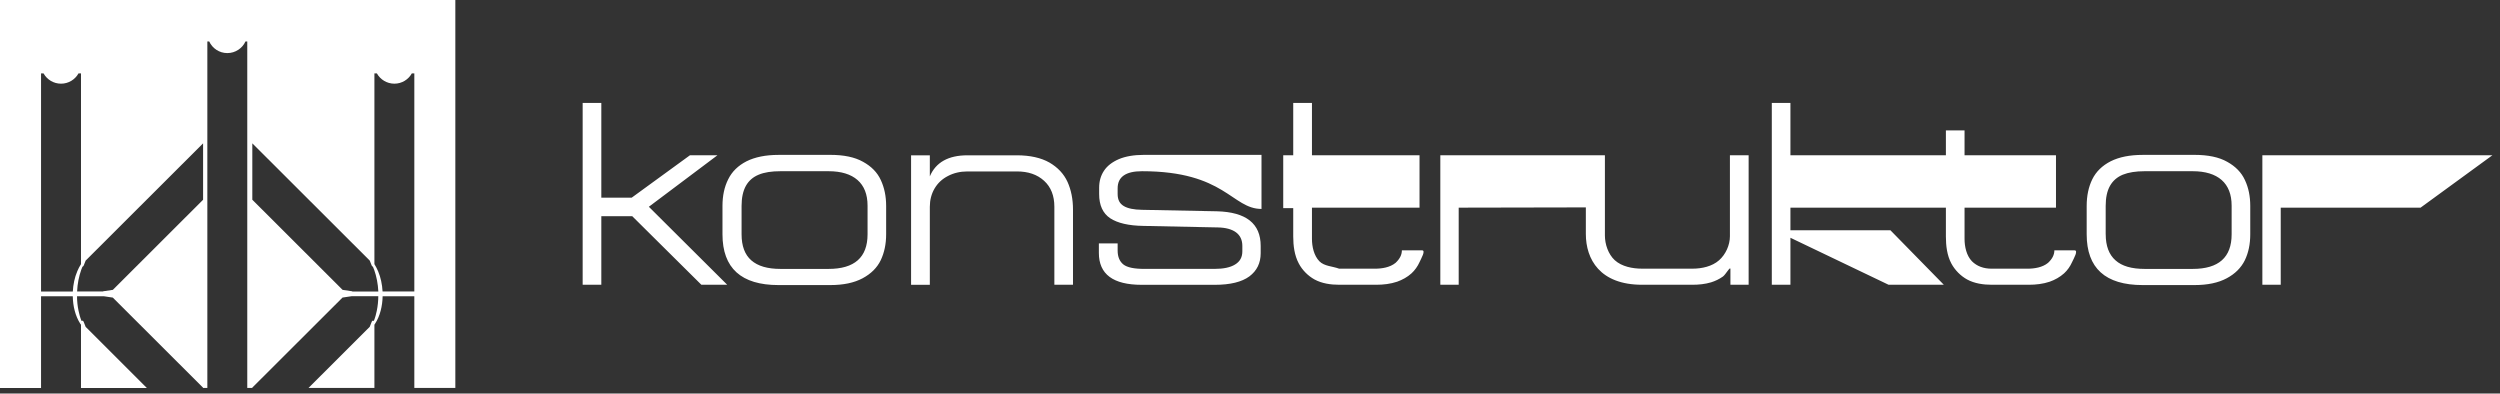 <?xml version="1.0" encoding="UTF-8"?> <svg xmlns="http://www.w3.org/2000/svg" width="216" height="34" viewBox="0 0 216 34" fill="none"><rect x="0" y="0" width="216" height="34" fill="#333333" stroke="none"/><path fill-rule="evenodd" clip-rule="evenodd" d="M35.798 25.184V6.343H35.581C35.286 6.873 34.722 7.23 34.075 7.23C33.428 7.23 32.859 6.873 32.563 6.343H32.349V22.82C32.468 23.012 32.574 23.213 32.672 23.445C32.891 23.962 33.021 24.568 33.054 25.184H35.798ZM32.317 23.286C32.279 23.186 32.241 23.088 32.222 23.048H32.217C32.151 23.015 32.114 22.964 32.095 22.891L31.946 22.515L21.8 12.385V17.257L29.599 25.044L30.307 25.149C30.366 25.149 30.418 25.163 30.458 25.187H32.688C32.658 24.538 32.536 23.892 32.322 23.288L32.317 23.286ZM9.04 25.149L9.75 25.044L17.547 17.257V12.385L7.401 22.515L7.252 22.891C7.231 22.964 7.193 23.018 7.128 23.048H7.122C7.103 23.088 7.063 23.183 7.027 23.286C6.813 23.889 6.689 24.533 6.662 25.184H8.889C8.932 25.163 8.981 25.147 9.038 25.147L9.04 25.149ZM6.673 23.445C6.77 23.213 6.876 23.012 6.998 22.82V6.343H6.781C6.488 6.873 5.922 7.23 5.272 7.23C4.622 7.23 4.061 6.873 3.763 6.343H3.546V25.187H6.291C6.323 24.57 6.453 23.962 6.673 23.448V23.445ZM0 33.518V0H39.341V33.518H35.798V25.596H33.059C33.043 26.45 32.834 27.302 32.414 27.957C32.393 27.992 32.371 28.022 32.349 28.054V33.518H26.655L31.943 28.238L32.092 27.862C32.124 27.743 32.2 27.678 32.263 27.713L32.298 27.732C32.42 27.43 32.506 27.102 32.555 26.848C32.639 26.439 32.682 26.015 32.685 25.593H30.383C30.361 25.601 30.331 25.604 30.301 25.604L29.594 25.709L21.795 33.494V33.515H21.364V3.584H21.209C20.936 4.176 20.334 4.587 19.641 4.587C18.947 4.587 18.349 4.176 18.075 3.584H17.915V33.518H17.544V33.496L9.747 25.712L9.038 25.606C9.008 25.606 8.981 25.604 8.956 25.596H6.656C6.656 26.018 6.7 26.442 6.786 26.851C6.835 27.102 6.922 27.432 7.046 27.735L7.079 27.716C7.141 27.681 7.22 27.746 7.252 27.865L7.401 28.241L12.687 33.521H6.998V28.057C6.976 28.024 6.954 27.995 6.93 27.96C6.51 27.305 6.301 26.453 6.288 25.598H3.546V33.521H0.003L0 33.518Z" fill="white"></path><path fill-rule="evenodd" clip-rule="evenodd" d="M195.468 24.603V13.416H215.342L209.138 17.941H197.055V24.603H195.468ZM115.709 23.215H118.79C119.405 23.215 120.096 23.104 120.575 22.712C120.941 22.371 121.122 22.014 121.122 21.628H122.862C123.211 21.628 122.788 22.331 122.647 22.65C122.485 23.01 122.244 23.353 121.954 23.618C121.602 23.94 121.16 24.178 120.716 24.338C120.142 24.532 119.524 24.603 118.922 24.603H115.707C114.981 24.603 114.219 24.497 113.575 24.146C113.014 23.837 112.513 23.334 112.215 22.764C111.841 22.069 111.735 21.227 111.735 20.435V17.984H110.871V13.416H111.735V8.891H113.353V13.416H122.647V17.941H113.353V20.638C113.353 21.319 113.526 22.09 113.995 22.574C114.417 23.007 115.138 23.002 115.704 23.215H115.709ZM141.871 24.603H146.233C146.772 24.603 147.316 24.549 147.834 24.395C148.194 24.284 148.546 24.116 148.858 23.894C149.107 23.718 149.508 22.953 149.508 23.261V24.603H151.082V13.416H149.465V20.413C149.465 21.173 149.099 21.985 148.527 22.488C147.926 23.02 147.035 23.213 146.233 23.213H141.879C141.053 23.213 140.121 23.034 139.514 22.48C138.954 21.963 138.664 21.111 138.664 20.343V13.416H124.444V24.603H126.031V17.941L137.017 17.919V20.216C137.017 22.396 138.23 24.603 141.871 24.603ZM153.084 8.891H154.693V13.416H168.125V11.268H169.737V13.416H177.637V17.941H169.737V20.638C169.737 21.319 169.908 22.09 170.376 22.574C170.807 23.002 171.379 23.215 172.088 23.215H175.174C175.786 23.215 176.472 23.104 176.949 22.712C177.317 22.371 177.498 22.014 177.498 21.628H179.238C179.59 21.628 179.173 22.331 179.026 22.65C178.867 23.01 178.628 23.353 178.336 23.618C177.981 23.94 177.547 24.178 177.098 24.338C176.526 24.532 175.908 24.603 175.299 24.603H172.091C171.368 24.603 170.601 24.497 169.959 24.146C169.396 23.837 168.9 23.334 168.596 22.764C168.223 22.066 168.125 21.227 168.125 20.435V17.941H154.693V19.896H163.333L167.946 24.603H163.173L154.693 20.543V24.603H153.084V8.891ZM50.342 8.891H51.954V17.078H54.579L59.61 13.416H61.986L56.061 17.865L62.831 24.603H60.598L54.628 18.682H51.954V24.603H50.342V8.891ZM67.268 13.381H71.744C72.909 13.381 73.851 13.575 74.569 13.981C75.284 14.371 75.799 14.898 76.1 15.553C76.409 16.215 76.563 16.956 76.563 17.792V20.243C76.563 21.092 76.403 21.836 76.094 22.485C75.78 23.134 75.257 23.654 74.529 24.043C73.797 24.435 72.873 24.63 71.741 24.63H67.266C64.042 24.63 62.422 23.167 62.422 20.243V17.792C62.422 16.913 62.584 16.148 62.92 15.485C63.245 14.825 63.773 14.308 64.502 13.935C65.234 13.57 66.155 13.383 67.263 13.383L67.268 13.381ZM64.072 20.24C64.072 21.246 64.348 22.001 64.911 22.493C65.478 22.991 66.315 23.234 67.433 23.234H71.587C73.824 23.234 74.957 22.242 74.957 20.243V17.768C74.957 16.797 74.664 16.056 74.09 15.553C73.515 15.05 72.678 14.793 71.587 14.793H67.433C66.669 14.793 66.038 14.887 65.551 15.093C65.063 15.293 64.695 15.612 64.445 16.056C64.201 16.497 64.072 17.073 64.072 17.792V20.243V20.24ZM87.852 13.418C89.006 13.418 89.949 13.635 90.669 14.043C91.39 14.463 91.913 15.017 92.233 15.715C92.547 16.41 92.707 17.208 92.707 18.106V24.603H91.097V17.865C91.097 16.91 90.802 16.161 90.212 15.623C89.615 15.076 88.833 14.812 87.857 14.812H83.596C82.965 14.812 82.401 14.944 81.908 15.204C81.407 15.458 81.022 15.82 80.746 16.288C80.472 16.756 80.337 17.284 80.337 17.868V24.606H78.717V13.418H80.337V15.239C80.849 14.03 81.933 13.418 83.591 13.418H87.852ZM94.942 21.849V21.032H96.564V21.652C96.564 22.182 96.73 22.582 97.057 22.847C97.388 23.11 97.992 23.232 98.878 23.232H104.919C105.702 23.232 106.298 23.11 106.71 22.853C107.133 22.599 107.338 22.223 107.338 21.717V21.246C107.338 20.743 107.16 20.351 106.799 20.08C106.436 19.807 105.905 19.664 105.223 19.65L98.783 19.518C97.521 19.499 96.564 19.277 95.925 18.86C95.286 18.433 94.966 17.735 94.966 16.767V16.223C94.966 15.672 95.099 15.185 95.38 14.76C95.657 14.335 96.088 14.003 96.665 13.751C97.247 13.505 97.973 13.381 98.832 13.381H108.994V18.052C106.434 18.052 105.859 14.793 98.669 14.793C97.269 14.793 96.564 15.282 96.564 16.267V16.767C96.564 17.254 96.738 17.592 97.09 17.8C97.434 18.009 97.962 18.117 98.669 18.128L105.136 18.255C107.666 18.322 108.923 19.312 108.923 21.249V21.874C108.923 22.728 108.598 23.391 107.945 23.881C107.29 24.362 106.295 24.608 104.957 24.608H98.642C96.174 24.608 94.942 23.694 94.942 21.855V21.849ZM185.13 13.381H189.603C190.773 13.381 191.719 13.575 192.431 13.981C193.141 14.371 193.658 14.898 193.959 15.553C194.273 16.215 194.422 16.956 194.422 17.792V20.243C194.422 21.092 194.268 21.836 193.954 22.485C193.634 23.134 193.119 23.654 192.39 24.043C191.659 24.435 190.735 24.63 189.603 24.63H185.13C181.901 24.63 180.289 23.167 180.289 20.243V17.792C180.289 16.913 180.451 16.148 180.776 15.485C181.102 14.825 181.635 14.308 182.361 13.935C183.101 13.565 184.014 13.383 185.127 13.383L185.13 13.381ZM181.933 20.24C181.933 21.246 182.218 22.001 182.779 22.493C183.334 22.994 184.174 23.234 185.298 23.234H189.448C191.689 23.234 192.813 22.242 192.813 20.243V17.768C192.813 16.797 192.52 16.056 191.951 15.553C191.377 15.05 190.543 14.793 189.446 14.793H185.295C184.526 14.793 183.9 14.895 183.41 15.093C182.928 15.293 182.554 15.612 182.304 16.056C182.055 16.497 181.931 17.073 181.931 17.792V20.243L181.933 20.24Z" fill="white"></path></svg> 